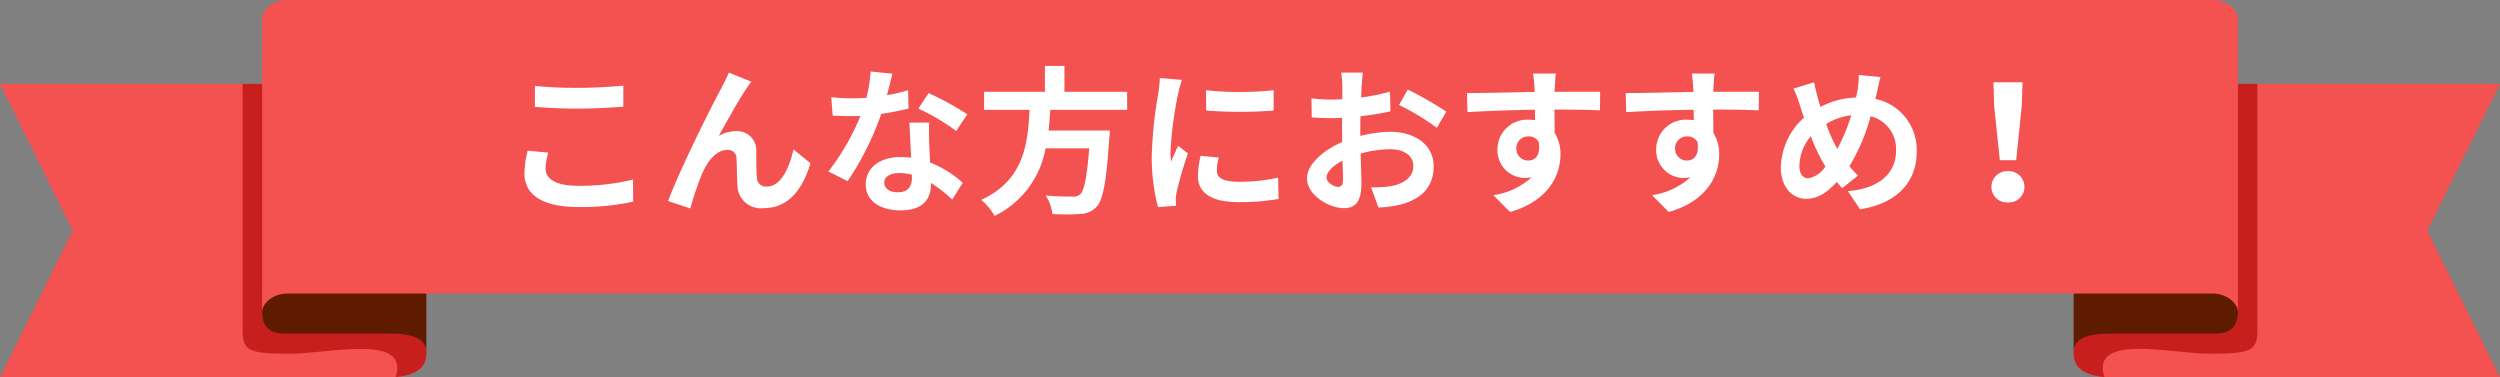 <svg xmlns="http://www.w3.org/2000/svg" width="315" height="47.556" viewBox="0 0 315 47.556">
  <rect x="0" y="0" width="315" height="47.556" fill="#808080" stroke="none"/>
  <g id="グループ_3" data-name="グループ 3" transform="translate(-444 -360.222)">
    <g id="グループ_2" data-name="グループ 2" transform="translate(274 -189.778)">
      <path id="パス_1" data-name="パス 1" d="M223.72,588.257c.176,2.289-1.584,3.347-5.107,3.347H170l9.159-18.494L170,554.617h48.613Z" transform="translate(0 5.952)" fill="#f45151"/>
      <path id="パス_2" data-name="パス 2" d="M206.506,588.257,201.4,554.617H183.354v30.8c0,2.742.455,3.2,5.94,3.2,4.949,0,15.1-2.6,13.345,2.935C205.332,591.32,206.659,590.26,206.506,588.257Z" transform="translate(17.214 5.952)" fill="#c71e1e"/>
      <path id="パス_3" data-name="パス 3" d="M205.124,555.127c-.114-1.5-1.586-2.177-4.754-2.177H187.335c-2.163,0-1.671.932-1.763-.641l-1.147,34.146c.089,1.573.746,2.6,2.909,2.6H200.37c3.168,0,4.64.675,4.754,2.175Z" transform="translate(18.596 2.977)" fill="#5f1b00"/>
      <path id="パス_4" data-name="パス 4" d="M274.539,588.257c-.176,2.289,1.586,3.347,5.107,3.347h48.613L319.1,573.11l9.159-18.494H279.646Z" transform="translate(156.741 5.952)" fill="#f45151"/>
      <path id="パス_5" data-name="パス 5" d="M274.539,588.257l5.109-33.641h18.043v30.8c0,2.742-.456,3.2-5.94,3.2-4.949,0-15.1-2.6-13.345,2.935C275.713,591.32,274.385,590.26,274.539,588.257Z" transform="translate(156.741 5.952)" fill="#c71e1e"/>
      <path id="パス_6" data-name="パス 6" d="M274.532,555.127c.117-1.5,1.586-2.177,4.757-2.177h13.032c2.163,0,1.671.932,1.763-.641l1.147,34.146c-.089,1.573-.746,2.6-2.909,2.6H279.289c-3.17,0-4.64.675-4.757,2.175Z" transform="translate(156.748 2.977)" fill="#5f1b00"/>
      <path id="パス_7" data-name="パス 7" d="M430.191,550H187.619c-1.926,0-3.262,1.337-3.191,2.443v36.989c-.07-1.108,1.266-2.445,3.191-2.445H430.191c1.926,0,3.262,1.337,3.191,2.445V552.443C433.453,551.337,432.117,550,430.191,550Z" transform="translate(18.595)" fill="#f45151"/>
    </g>
    <path id="パス_9" data-name="パス 9" d="M4.4-11.86c1.62.12,3.34.22,5.42.22,1.88,0,4.34-.14,5.72-.24v-2.66c-1.52.16-3.78.28-5.74.28a51.909,51.909,0,0,1-5.4-.24ZM3.48-6.34a12.739,12.739,0,0,0-.4,2.86C3.08-.76,5.36.76,9.9.76A30.24,30.24,0,0,0,16.78.08L16.76-2.7a28.086,28.086,0,0,1-6.96.78c-2.86,0-4.06-.92-4.06-2.18a8.218,8.218,0,0,1,.34-2Zm28.18-8.7-2.82-1.14c-.36.84-.72,1.48-.98,2.02C26.82-12.28,22.64-3.96,21.18,0l2.8.94a38.225,38.225,0,0,1,1.5-4.4c.7-1.62,1.8-2.98,3.16-2.98a1.066,1.066,0,0,1,1.16,1.1c.06.8.04,2.42.12,3.48A2.944,2.944,0,0,0,33.2.9c3.06,0,4.9-2.24,5.92-5.66L36.98-6.5c-.56,2.46-1.64,4.68-3.34,4.68A1.118,1.118,0,0,1,32.38-2.9c-.12-.82-.06-2.42-.1-3.3a2.391,2.391,0,0,0-2.46-2.6,4.507,4.507,0,0,0-2.26.6c.98-1.74,2.48-4.5,3.46-5.92C31.24-14.44,31.46-14.8,31.66-15.04Zm27.22,4.12A35.638,35.638,0,0,0,54-13.6l-1.28,1.96a26.407,26.407,0,0,1,4.76,2.82Zm-7.46-3.04a20.92,20.92,0,0,1-2.66.62c.28-1.06.52-2.06.68-2.7l-2.74-.28A16.863,16.863,0,0,1,46.16-13c-.6.04-1.2.06-1.78.06a25.176,25.176,0,0,1-2.64-.14l.18,2.32c.86.04,1.66.06,2.48.06.34,0,.68,0,1.02-.02a30.219,30.219,0,0,1-4.04,7L43.8-2.5a36.56,36.56,0,0,0,4.24-8.48,29.025,29.025,0,0,0,3.44-.68ZM51.9-2.94c0,1.06-.44,1.84-1.78,1.84-1.08,0-1.7-.5-1.7-1.24,0-.7.74-1.18,1.88-1.18a7.01,7.01,0,0,1,1.6.2Zm-.32-6.94c.06,1.2.16,2.94.22,4.42-.42-.04-.88-.08-1.34-.08-2.76,0-4.38,1.5-4.38,3.44,0,2.18,1.94,3.28,4.4,3.28,2.82,0,3.82-1.44,3.82-3.28v-.18a17.632,17.632,0,0,1,2.68,2.1L58.3-2.3a13.194,13.194,0,0,0-4.1-2.54c-.06-.98-.1-1.94-.12-2.5-.02-.88-.06-1.7,0-2.54Zm27.44-1.6v-2.28h-7.9v-3.26H68.66v3.26H61v2.28h5.72C66.5-7.2,66.04-2.64,60.64-.14a7.6,7.6,0,0,1,1.68,2.02,11.74,11.74,0,0,0,6.42-8.52h5.5C73.96-3,73.6-1.26,73.08-.82a1.284,1.284,0,0,1-.96.26c-.58,0-1.98,0-3.36-.14a5.535,5.535,0,0,1,.84,2.34,27.394,27.394,0,0,0,3.42,0A2.953,2.953,0,0,0,75.18.72c.8-.88,1.22-3.12,1.58-8.56a9.731,9.731,0,0,0,.08-1.04H69.12c.1-.86.16-1.74.22-2.6Zm9.94-2.48.02,2.56a54.816,54.816,0,0,0,8.5,0v-2.56A40.413,40.413,0,0,1,88.96-13.96ZM88.28-5.7a12.206,12.206,0,0,0-.34,2.58c0,2.02,1.62,3.26,5.04,3.26a27.53,27.53,0,0,0,5.12-.4l-.06-2.68a22.826,22.826,0,0,1-4.96.52c-2,0-2.76-.52-2.76-1.4a6.518,6.518,0,0,1,.24-1.66Zm-5.14-9.8a14.8,14.8,0,0,1-.2,1.94,54.916,54.916,0,0,0-.82,7.84A25.285,25.285,0,0,0,82.9.76L85.18.6c-.02-.28-.02-.6-.04-.82a5.818,5.818,0,0,1,.12-.92A47.752,47.752,0,0,1,86.68-6l-1.24-.96c-.28.64-.6,1.3-.88,2a9.559,9.559,0,0,1-.08-1.28,48.97,48.97,0,0,1,.96-7.26,16.646,16.646,0,0,1,.48-1.76ZM105.58-1.78c-.52,0-1.44-.56-1.44-1.16,0-.7.8-1.52,2.02-2.14.04,1.04.06,1.94.06,2.44C106.22-1.96,105.94-1.78,105.58-1.78ZM108.4-8.9c0-.58,0-1.18.02-1.78a38.251,38.251,0,0,0,3.78-.62l-.06-2.48a27.123,27.123,0,0,1-3.64.74c.02-.5.04-.98.06-1.42.04-.5.12-1.36.16-1.72H106a15.723,15.723,0,0,1,.14,1.74c0,.34,0,.92-.02,1.62-.4.02-.78.04-1.14.04a21.7,21.7,0,0,1-2.74-.16l.04,2.4c.86.08,1.86.1,2.76.1.32,0,.68-.02,1.06-.04v1.66c0,.46,0,.92.02,1.38-2.42,1.06-4.44,2.84-4.44,4.58,0,2.1,2.74,3.76,4.68,3.76,1.28,0,2.18-.64,2.18-3.1,0-.68-.06-2.2-.1-3.78a14.06,14.06,0,0,1,3.72-.54c1.72,0,2.92.78,2.92,2.12,0,1.44-1.28,2.26-2.88,2.54a15.141,15.141,0,0,1-2.44.14l.92,2.54a16.136,16.136,0,0,0,2.6-.32c3.14-.78,4.36-2.54,4.36-4.88,0-2.72-2.4-4.34-5.44-4.34a16.121,16.121,0,0,0-3.8.52Zm4.88-3.2a30.087,30.087,0,0,1,4.76,2.88l1.2-2.04a43.753,43.753,0,0,0-4.86-2.78Zm14.78,5.52a1.479,1.479,0,0,1,1.52-1.56,1.412,1.412,0,0,1,1.3.7c.26,1.72-.48,2.34-1.3,2.34A1.472,1.472,0,0,1,128.06-6.58Zm10.56-7.18c-1.04-.02-3.74,0-5.74,0,0-.24.02-.44.02-.6.02-.32.08-1.38.14-1.7h-2.88a13.4,13.4,0,0,1,.18,1.72,5.076,5.076,0,0,1,.02.6c-2.66.04-6.26.14-8.52.14l.06,2.4c2.44-.14,5.5-.26,8.5-.3l.02,1.32a4.752,4.752,0,0,0-.78-.06,3.73,3.73,0,0,0-3.96,3.7A3.489,3.489,0,0,0,129.1-2.9,4.276,4.276,0,0,0,130-3a9.053,9.053,0,0,1-4.84,2.26l2.1,2.12c4.84-1.36,6.36-4.64,6.36-7.22a4.884,4.884,0,0,0-.74-2.74c0-.86,0-1.94-.02-2.94,2.68,0,4.54.04,5.74.1Zm9.44,7.18a1.479,1.479,0,0,1,1.52-1.56,1.412,1.412,0,0,1,1.3.7c.26,1.72-.48,2.34-1.3,2.34A1.472,1.472,0,0,1,148.06-6.58Zm10.56-7.18c-1.04-.02-3.74,0-5.74,0,0-.24.02-.44.02-.6.02-.32.08-1.38.14-1.7h-2.88a13.4,13.4,0,0,1,.18,1.72,5.076,5.076,0,0,1,.02.6c-2.66.04-6.26.14-8.52.14l.06,2.4c2.44-.14,5.5-.26,8.5-.3l.02,1.32a4.752,4.752,0,0,0-.78-.06,3.73,3.73,0,0,0-3.96,3.7A3.489,3.489,0,0,0,149.1-2.9,4.276,4.276,0,0,0,150-3a9.053,9.053,0,0,1-4.84,2.26l2.1,2.12c4.84-1.36,6.36-4.64,6.36-7.22a4.884,4.884,0,0,0-.74-2.74c0-.86,0-1.94-.02-2.94,2.68,0,4.54.04,5.74.1Zm6.22,10.9c-.72,0-1.12-.62-1.12-1.58a6.044,6.044,0,0,1,1.44-3.72A21.8,21.8,0,0,0,167-4.36,3.238,3.238,0,0,1,164.84-2.86Zm5.42-7.94a23.6,23.6,0,0,1-1.76,4.24,19.843,19.843,0,0,1-1.4-3.14A7.722,7.722,0,0,1,170.26-10.8Zm3.22-2.82c.12-.5.3-1.46.46-2l-2.74-.26a10.688,10.688,0,0,1-.14,1.88c-.06.3-.12.62-.2.96a10.325,10.325,0,0,0-4.48,1.18c-.14-.42-.26-.84-.36-1.22-.16-.58-.32-1.24-.44-1.88l-2.6.8a14.569,14.569,0,0,1,.8,2.06c.16.54.34,1.08.52,1.6a8.688,8.688,0,0,0-2.92,6.26c0,2.56,1.52,3.96,3.16,3.96,1.46,0,2.56-.68,3.9-2.12.2.26.44.52.68.78L171.1-3.2c-.36-.36-.72-.76-1.08-1.18a24.111,24.111,0,0,0,2.68-6.3,4.243,4.243,0,0,1,3.2,4.36c0,2.48-1.7,4.7-6.06,5.08l1.52,2.28c4.14-.62,7.14-3.02,7.14-7.22a6.527,6.527,0,0,0-5.2-6.68Zm15.5,8.48h2.06l.7-6.84.1-2.98h-3.66l.08,2.98ZM190,.18a1.956,1.956,0,0,0,2.08-1.96A1.984,1.984,0,0,0,190-3.76a1.984,1.984,0,0,0-2.08,1.98A1.956,1.956,0,0,0,190,.18Z" transform="translate(507 385.549)" fill="#fff"/>
  </g>
</svg>
